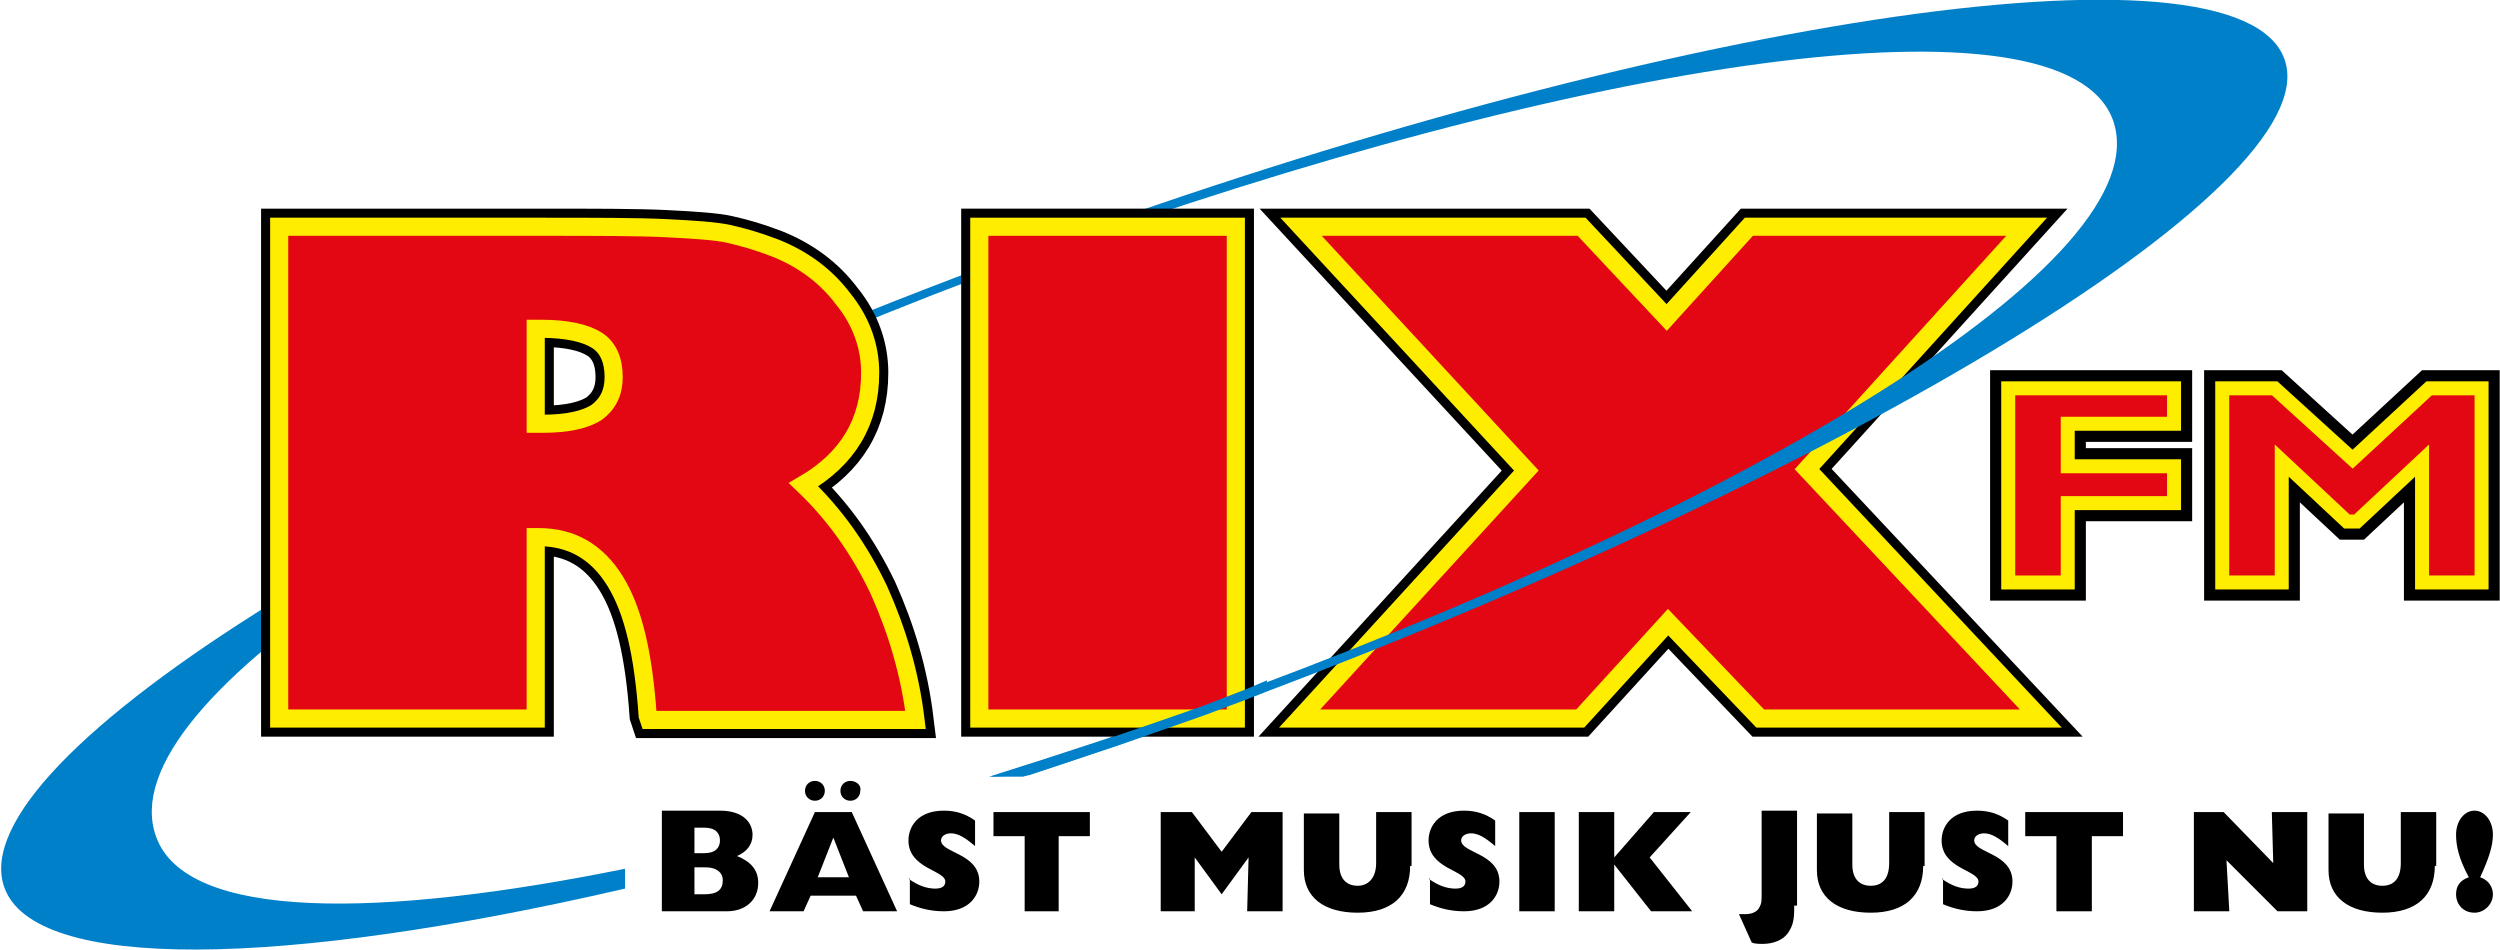 <?xml version="1.0" encoding="utf-8"?>
<!-- Generator: Adobe Illustrator 27.2.0, SVG Export Plug-In . SVG Version: 6.00 Build 0)  -->
<svg version="1.1" id="Слой_1" xmlns="http://www.w3.org/2000/svg" xmlns:xlink="http://www.w3.org/1999/xlink" x="0px" y="0px"
	 width="176.4px" height="67px" viewBox="0 0 176.4 67" style="enable-background:new 0 0 176.4 67;" xml:space="preserve">
<style type="text/css">
	.st0{fill-rule:evenodd;clip-rule:evenodd;stroke:#000000;stroke-width:2.557;stroke-miterlimit:2.613;}
	.st1{fill-rule:evenodd;clip-rule:evenodd;fill:#E30613;stroke:#FFED00;stroke-width:0.987;stroke-miterlimit:2.613;}
	.st2{fill-rule:evenodd;clip-rule:evenodd;fill:#E30613;stroke:#FFED00;stroke-width:1.279;stroke-miterlimit:2.613;}
	.st3{fill-rule:evenodd;clip-rule:evenodd;fill:#0080C9;}
	.st4{fill-rule:evenodd;clip-rule:evenodd;}
</style>
<g>
	<polygon class="st0" points="153.4,29.9 145.9,29.9 145.9,32.9 153.4,32.9 153.4,35.5 145.9,35.5 145.9,41.1 141.7,41.1 
		141.7,27.4 153.4,27.4 153.4,29.9 	"/>
	<polygon class="st0" points="171.4,27.4 175.1,27.4 175.1,41.1 170.9,41.1 170.9,32.5 166.3,36.8 165.6,36.8 161,32.5 161,41.1 
		156.8,41.1 156.8,27.4 160.5,27.4 166,32.4 171.4,27.4 	"/>
	<polygon class="st1" points="153.4,29.9 145.9,29.9 145.9,32.9 153.4,32.9 153.4,35.5 145.9,35.5 145.9,41.1 141.7,41.1 
		141.7,27.4 153.4,27.4 153.4,29.9 	"/>
	<polygon class="st1" points="171.4,27.4 175.1,27.4 175.1,41.1 170.9,41.1 170.9,32.5 166.3,36.8 165.6,36.8 161,32.5 161,41.1 
		156.8,41.1 156.8,27.4 160.5,27.4 166,32.4 171.4,27.4 	"/>
	<polygon class="st0" points="107.7,33.2 91.8,16 111.6,16 117.6,22.4 123.4,16 143,16 127.5,33.1 144,50.7 124.2,50.7 117.7,43.9 
		111.5,50.7 91.7,50.7 107.7,33.2 	"/>
	<polygon class="st2" points="107.7,33.2 91.8,16 111.6,16 117.6,22.4 123.4,16 143,16 127.5,33.1 144,50.7 124.2,50.7 117.7,43.9 
		111.5,50.7 91.7,50.7 107.7,33.2 	"/>
	<path class="st3" d="M69.8,54.8c5.1-1.6,10.2-3.3,15.1-5c38.6-14,67.6-31.5,64.2-41.3c-3.4-9.5-37.4-4.4-76.1,9.6
		c-38.6,14.1-65.4,31.3-62,40.9c2.1,6,15.8,5.8,33.1,2.3l0,1.4c-24.2,5.6-41.7,5.9-43.8-0.1c-3.2-9.1,29.4-29.4,73-45.2
		C116.7,1.5,158-5,161.2,4.2c3.2,9.1-32.9,30.4-76.4,46.3c-4.3,1.5-8.5,3-12.6,4.3L69.8,54.8L69.8,54.8z"/>
	<polygon class="st0" points="69.1,50.7 69.1,16 87.2,16 87.2,50.7 69.1,50.7 	"/>
	<path class="st0" d="M38.2,23.2c1.8,0,3.1,0.3,3.9,0.8c0.8,0.5,1.2,1.4,1.2,2.6c0,1.1-0.4,1.9-1.2,2.5c-0.8,0.5-2,0.8-3.8,0.8h-0.5
		v-6.7H38.2L38.2,23.2z M19.7,50.7h18.1V37.9h0.2c2.3,0,4.1,1,5.4,3.1c1.3,2.1,2,5.2,2.3,9.5l0.1,0.3h18.8c-0.4-3.3-1.3-6.3-2.6-9.2
		c-1.4-2.9-3.1-5.3-5.3-7.4c3.1-1.8,4.7-4.4,4.7-7.9c0-1.8-0.6-3.6-1.9-5.2c-1.2-1.6-2.8-2.8-4.8-3.6c-1.3-0.5-2.4-0.8-3.3-1
		c-0.9-0.2-2.4-0.3-4.4-0.4c-2-0.1-5-0.1-9.2-0.1H19.7V50.7L19.7,50.7z"/>
	<polygon class="st2" points="69.1,50.7 69.1,16 87.2,16 87.2,50.7 69.1,50.7 	"/>
	<path class="st2" d="M38.2,23.2c1.8,0,3.1,0.3,3.9,0.8c0.8,0.5,1.2,1.4,1.2,2.6c0,1.1-0.4,1.9-1.2,2.5c-0.8,0.5-2,0.8-3.8,0.8h-0.5
		v-6.7H38.2L38.2,23.2z M19.7,50.7h18.1V37.9h0.2c2.3,0,4.1,1,5.4,3.1c1.3,2.1,2,5.2,2.3,9.5l0.1,0.3h18.8c-0.4-3.3-1.3-6.3-2.6-9.2
		c-1.4-2.9-3.1-5.3-5.3-7.4c3.1-1.8,4.7-4.4,4.7-7.9c0-1.8-0.6-3.6-1.9-5.2c-1.2-1.6-2.8-2.8-4.8-3.6c-1.3-0.5-2.4-0.8-3.3-1
		c-0.9-0.2-2.4-0.3-4.4-0.4c-2-0.1-5-0.1-9.2-0.1H19.7V50.7L19.7,50.7z"/>
	<path class="st3" d="M72.4,54.7l0.2-0.1L72.4,54.7L72.4,54.7z M72.6,54.7l6.3-2.1c0,0,4-1.4,6-2.1c1.1-0.4,2.1-0.8,3.2-1.2l1.2-0.5
		l0.1-0.8L88,48.6c-1,0.4-2.1,0.8-3.1,1.2c-2.8,1-5.8,2-8.7,3l-6.3,2L72.6,54.7L72.6,54.7z"/>
	<path class="st4" d="M49,63.2v-2h0.8c0.8,0,1.2,0.4,1.2,0.9c0,0.7-0.4,1-1.3,1H49L49,63.2z M46.6,64.3h4.7c1.3,0,2.2-0.8,2.2-2
		c0-0.9-0.5-1.5-1.5-1.9c0.7-0.3,1.1-0.8,1.1-1.5c0-0.8-0.6-1.7-2.3-1.7h-4.1V64.3L46.6,64.3z M49,60.2v-1.8h0.7
		c0.8,0,1.1,0.4,1.1,0.9c0,0.5-0.3,0.9-1.1,0.9H49L49,60.2z"/>
	<path class="st4" d="M57.7,61.9l1.1-2.8l1.1,2.8H57.7L57.7,61.9z M60,55.1c-0.4,0-0.7,0.3-0.7,0.7c0,0.4,0.3,0.7,0.7,0.7
		c0.4,0,0.7-0.3,0.7-0.7C60.8,55.4,60.4,55.1,60,55.1L60,55.1z M57.5,55.1c-0.4,0-0.7,0.3-0.7,0.7c0,0.4,0.3,0.7,0.7,0.7
		s0.7-0.3,0.7-0.7C58.2,55.4,57.9,55.1,57.5,55.1L57.5,55.1z M54.3,64.3h2.4l0.5-1.1h3.2l0.5,1.1h2.4l-3.2-7h-2.6L54.3,64.3
		L54.3,64.3z"/>
	<path class="st4" d="M64.1,62c0.7,0.5,1.3,0.7,1.9,0.7c0.5,0,0.7-0.2,0.7-0.5c0-0.8-2.6-0.9-2.6-2.9c0-0.9,0.6-2.1,2.5-2.1
		c0.8,0,1.5,0.2,2.2,0.7v1.8c-0.7-0.6-1.2-0.9-1.7-0.9c-0.4,0-0.7,0.2-0.7,0.5c0,0.9,2.7,0.9,2.7,2.9c0,1-0.7,2.1-2.5,2.1
		c-0.9,0-1.7-0.2-2.4-0.5V62L64.1,62z"/>
	<polygon class="st4" points="70.1,59 70.1,57.3 76.9,57.3 76.9,59 74.7,59 74.7,64.3 72.3,64.3 72.3,59 70.1,59 	"/>
	<polygon class="st4" points="84.3,64.3 81.9,64.3 81.9,57.3 84.1,57.3 86.2,60.1 88.3,57.3 90.5,57.3 90.5,64.3 88,64.3 88.1,60.5 
		88.1,60.5 86.2,63.1 84.3,60.5 84.3,60.5 84.3,64.3 	"/>
	<path class="st4" d="M99.5,61.1c0,2.1-1.3,3.3-3.7,3.3c-2.4,0-3.8-1.1-3.8-3v-4h2.5V61c0,1,0.5,1.5,1.3,1.5c0.7,0,1.3-0.5,1.3-1.6
		v-3.6h2.5V61.1L99.5,61.1z"/>
	<path class="st4" d="M100.8,62c0.7,0.5,1.3,0.7,1.9,0.7c0.5,0,0.7-0.2,0.7-0.5c0-0.8-2.6-0.9-2.6-2.9c0-0.9,0.6-2.1,2.5-2.1
		c0.8,0,1.5,0.2,2.2,0.7v1.8c-0.7-0.6-1.2-0.9-1.7-0.9c-0.4,0-0.7,0.2-0.7,0.5c0,0.9,2.7,0.9,2.7,2.9c0,1-0.7,2.1-2.5,2.1
		c-0.9,0-1.7-0.2-2.4-0.5V62L100.8,62z"/>
	<polygon class="st4" points="107.2,57.3 109.7,57.3 109.7,64.3 107.2,64.3 107.2,57.3 	"/>
	<polygon class="st4" points="111.4,57.3 113.9,57.3 113.9,60.5 116.7,57.3 119.3,57.3 116.4,60.5 119.4,64.3 116.5,64.3 113.9,61 
		113.9,61 113.9,64.3 111.4,64.3 111.4,57.3 	"/>
	<path class="st4" d="M126.6,63.9c0,0.6,0,1.2-0.3,1.7c-0.4,0.8-1.3,1-1.9,1c-0.3,0-0.6,0-0.8-0.1l-0.9-2c0.2,0,0.3,0,0.5,0
		c0.3,0,0.7-0.1,0.9-0.4c0.1-0.2,0.2-0.3,0.2-0.8v-6.1h2.5V63.9L126.6,63.9z"/>
	<path class="st4" d="M135.7,61.1c0,2.1-1.3,3.3-3.7,3.3c-2.4,0-3.8-1.1-3.8-3v-4h2.5V61c0,1,0.5,1.5,1.3,1.5c0.8,0,1.3-0.5,1.3-1.6
		v-3.6h2.5V61.1L135.7,61.1z"/>
	<path class="st4" d="M137,62c0.7,0.5,1.3,0.7,1.9,0.7c0.5,0,0.7-0.2,0.7-0.5c0-0.8-2.6-0.9-2.6-2.9c0-0.9,0.6-2.1,2.5-2.1
		c0.8,0,1.5,0.2,2.2,0.7v1.8c-0.7-0.6-1.2-0.9-1.7-0.9c-0.4,0-0.7,0.2-0.7,0.5c0,0.9,2.7,0.9,2.7,2.9c0,1-0.7,2.1-2.5,2.1
		c-0.9,0-1.7-0.2-2.4-0.5V62L137,62z"/>
	<polygon class="st4" points="142.9,59 142.9,57.3 149.8,57.3 149.8,59 147.6,59 147.6,64.3 145.1,64.3 145.1,59 142.9,59 	"/>
	<polygon class="st4" points="154.8,57.3 156.9,57.3 160.4,60.9 160.3,57.3 162.8,57.3 162.8,64.3 160.7,64.3 157.1,60.7 
		157.3,64.3 154.8,64.3 154.8,57.3 	"/>
	<path class="st4" d="M171.8,61.1c0,2.1-1.3,3.3-3.7,3.3c-2.4,0-3.8-1.1-3.8-3v-4h2.5V61c0,1,0.5,1.5,1.3,1.5c0.8,0,1.3-0.5,1.3-1.6
		v-3.6h2.5V61.1L171.8,61.1z"/>
	<path class="st4" d="M173.3,63.1c0-0.6,0.3-1,0.9-1.2c-0.7-1.3-0.9-2.2-0.9-3c0-1,0.6-1.7,1.3-1.7c0.7,0,1.3,0.7,1.3,1.7
		c0,0.8-0.3,1.7-0.9,3c0.6,0.2,0.9,0.7,0.9,1.2c0,0.7-0.6,1.3-1.3,1.3C173.8,64.4,173.3,63.8,173.3,63.1L173.3,63.1z"/>
</g>
</svg>
